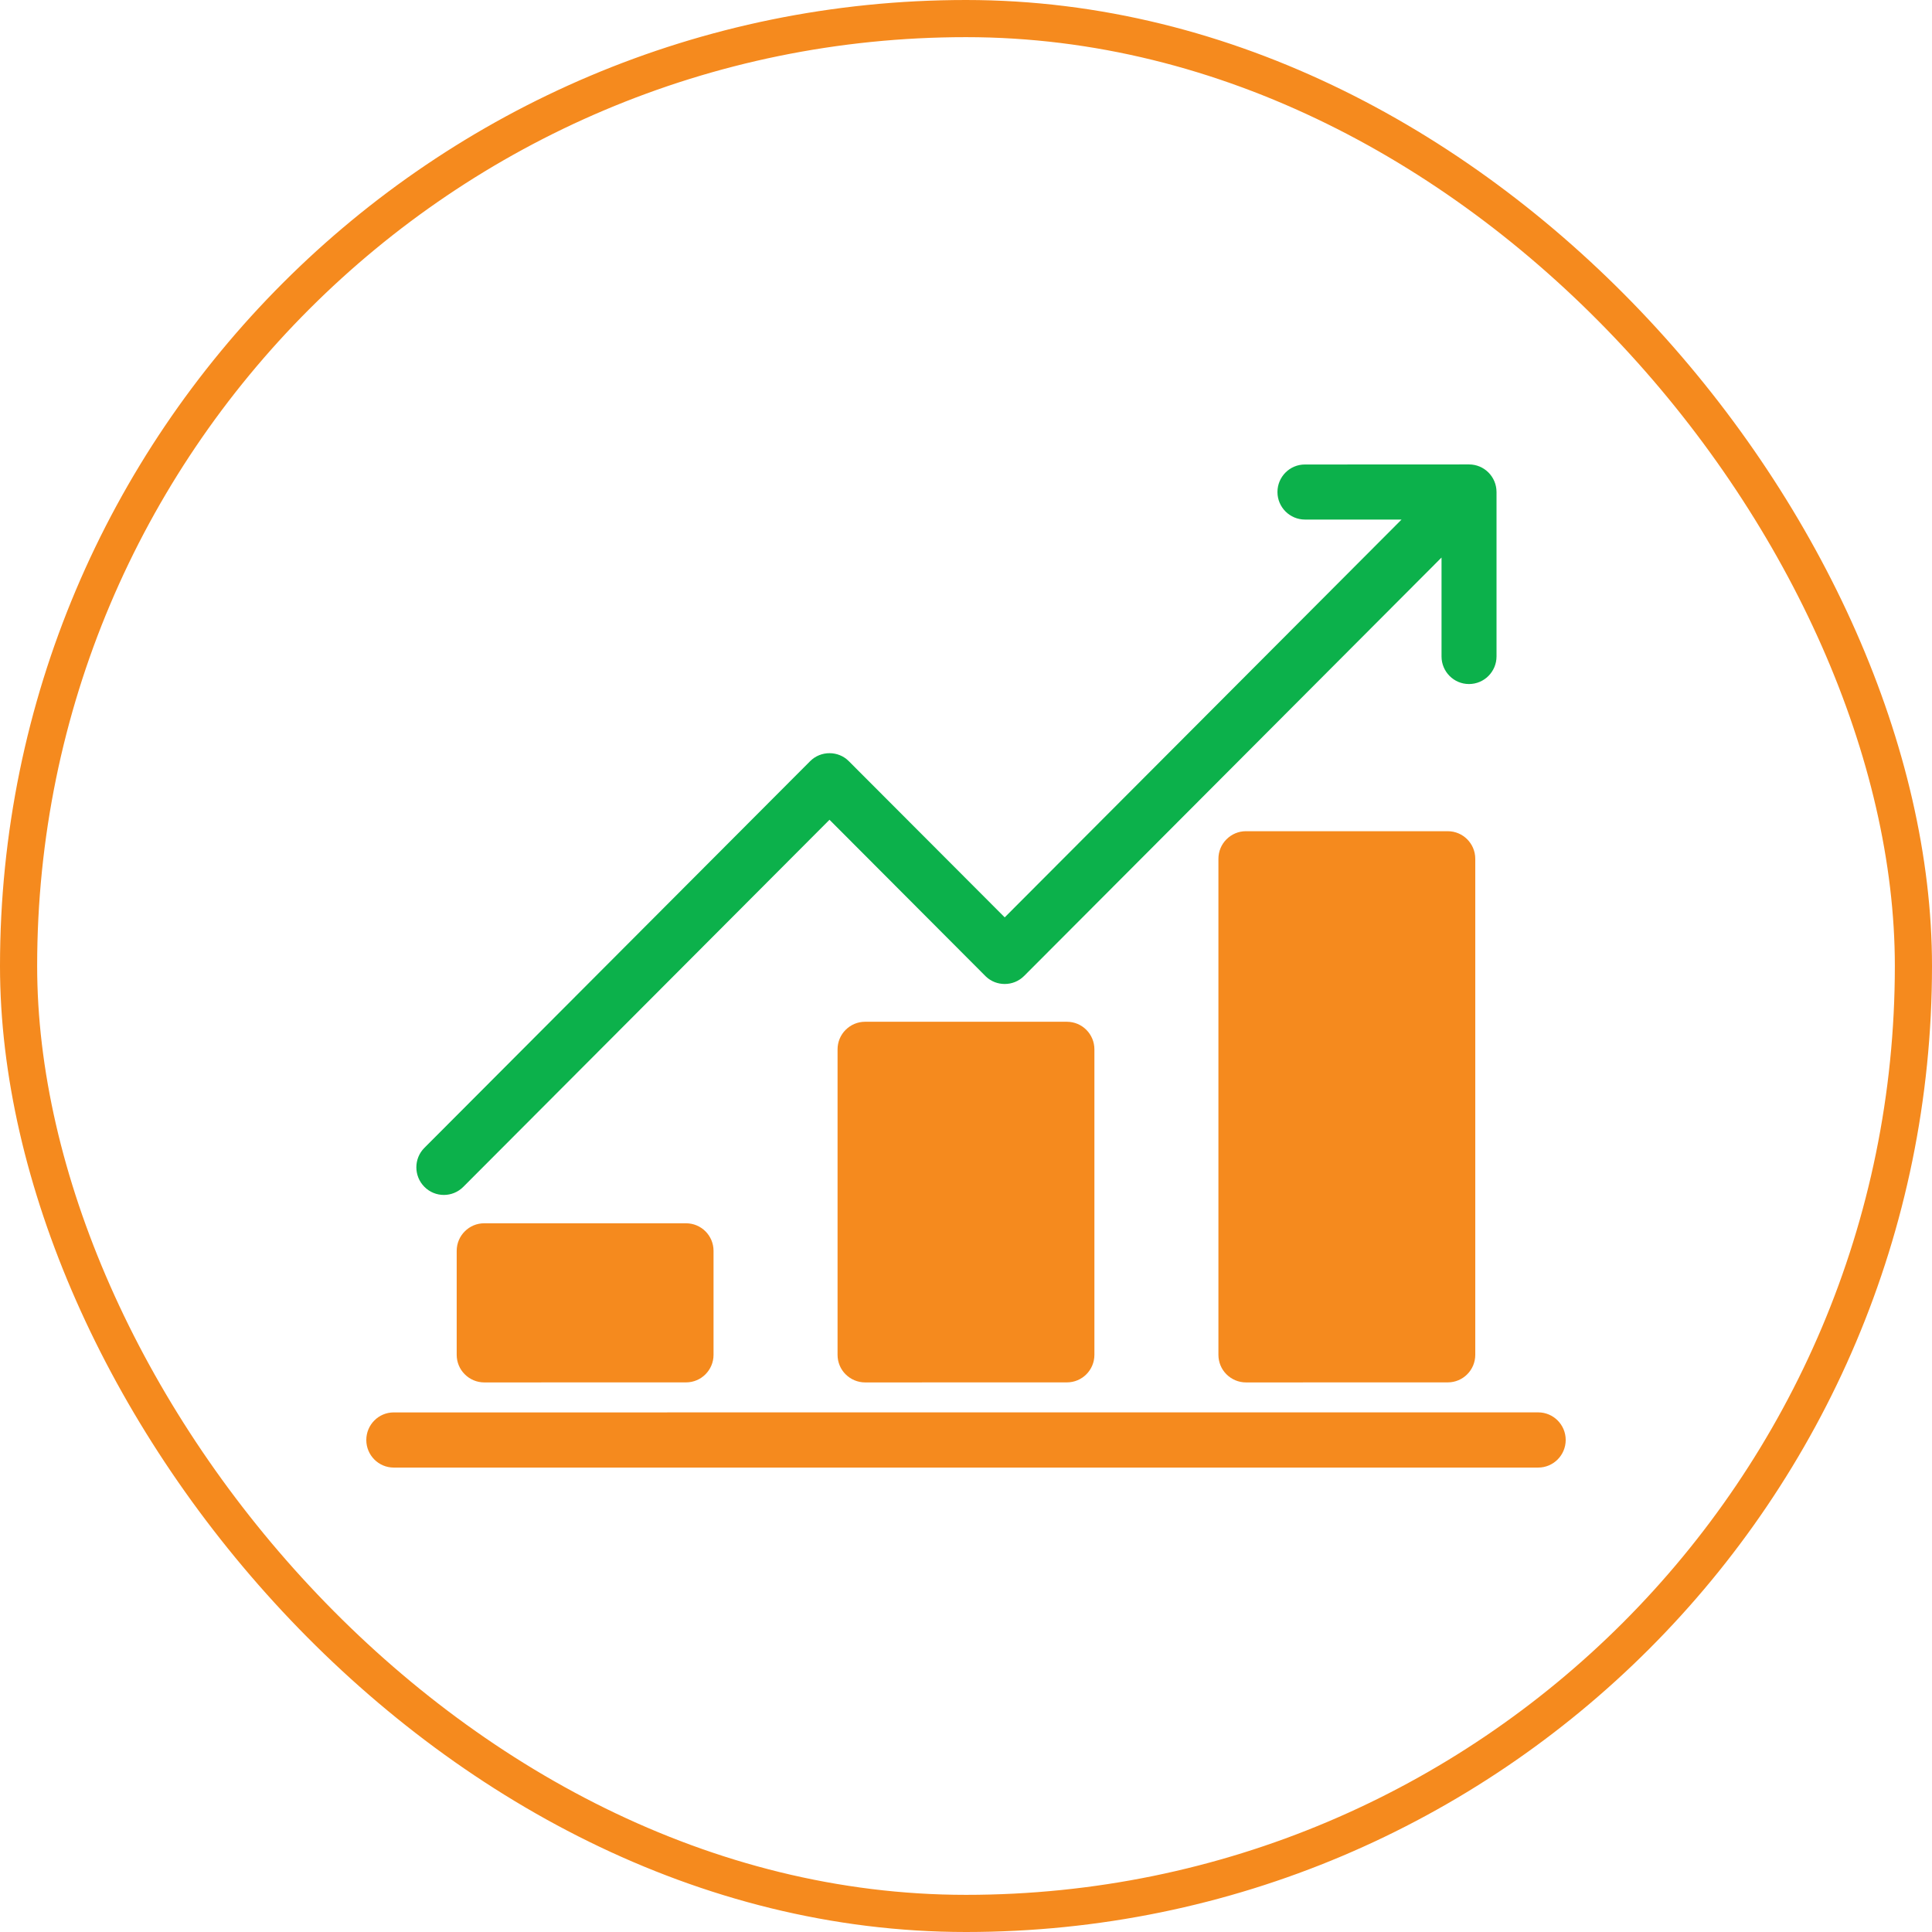 <svg width="52" height="52" viewBox="0 0 52 52" fill="none" xmlns="http://www.w3.org/2000/svg">
<rect x="0.5" y="0.5" width="51" height="51" rx="25.5" stroke="#F58A1E"></rect>
<path d="M13.03 32.925C12.834 32.925 12.648 33.003 12.51 33.142C12.37 33.28 12.292 33.47 12.292 33.667V36.465C12.292 36.662 12.37 36.852 12.51 36.99C12.648 37.129 12.837 37.208 13.034 37.208L18.466 37.207C18.873 37.207 19.205 36.874 19.205 36.465V33.667C19.205 33.256 18.873 32.925 18.466 32.925H13.032L13.03 32.925ZM23.281 27.501C23.085 27.501 22.899 27.58 22.76 27.719C22.62 27.858 22.543 28.047 22.543 28.244V36.465C22.543 36.662 22.62 36.852 22.76 36.99C22.899 37.129 23.088 37.208 23.284 37.208L28.716 37.207C29.126 37.207 29.456 36.874 29.456 36.465V28.244C29.456 27.834 29.126 27.501 28.716 27.501H23.283L23.281 27.501ZM33.532 22.372C33.336 22.372 33.15 22.451 33.011 22.59C32.871 22.729 32.794 22.918 32.794 23.115V36.465C32.794 36.662 32.871 36.852 33.011 36.99C33.15 37.129 33.339 37.208 33.535 37.208L38.967 37.207C39.376 37.207 39.707 36.874 39.707 36.465V23.115C39.707 22.705 39.376 22.372 38.967 22.372H33.533L33.532 22.372ZM41.4 38.014L10.601 38.015H10.598C10.189 38.015 9.859 38.348 9.859 38.758C9.859 39.167 10.189 39.5 10.598 39.5H41.4C41.809 39.5 42.141 39.167 42.141 38.757C42.141 38.346 41.809 38.014 41.4 38.014Z" fill="#F58A1E"></path>
<path d="M39.538 12.5L35.124 12.502H35.123H35.12C34.714 12.502 34.383 12.833 34.383 13.243C34.383 13.652 34.715 13.984 35.124 13.984H37.723L27.042 24.691L22.843 20.484C22.701 20.342 22.513 20.272 22.326 20.272C22.137 20.272 21.946 20.344 21.802 20.49L11.423 30.894C11.134 31.183 11.134 31.653 11.423 31.944C11.567 32.089 11.756 32.162 11.947 32.162C12.136 32.162 12.326 32.089 12.47 31.944L22.326 22.064L26.539 26.287C26.68 26.419 26.86 26.484 27.042 26.484C27.231 26.484 27.42 26.413 27.566 26.266L38.799 15.006V17.668C38.799 18.078 39.129 18.411 39.538 18.411C39.947 18.411 40.279 18.078 40.279 17.668V13.243C40.279 12.833 39.948 12.5 39.538 12.5Z" fill="#0CB14B"></path>
</svg>
